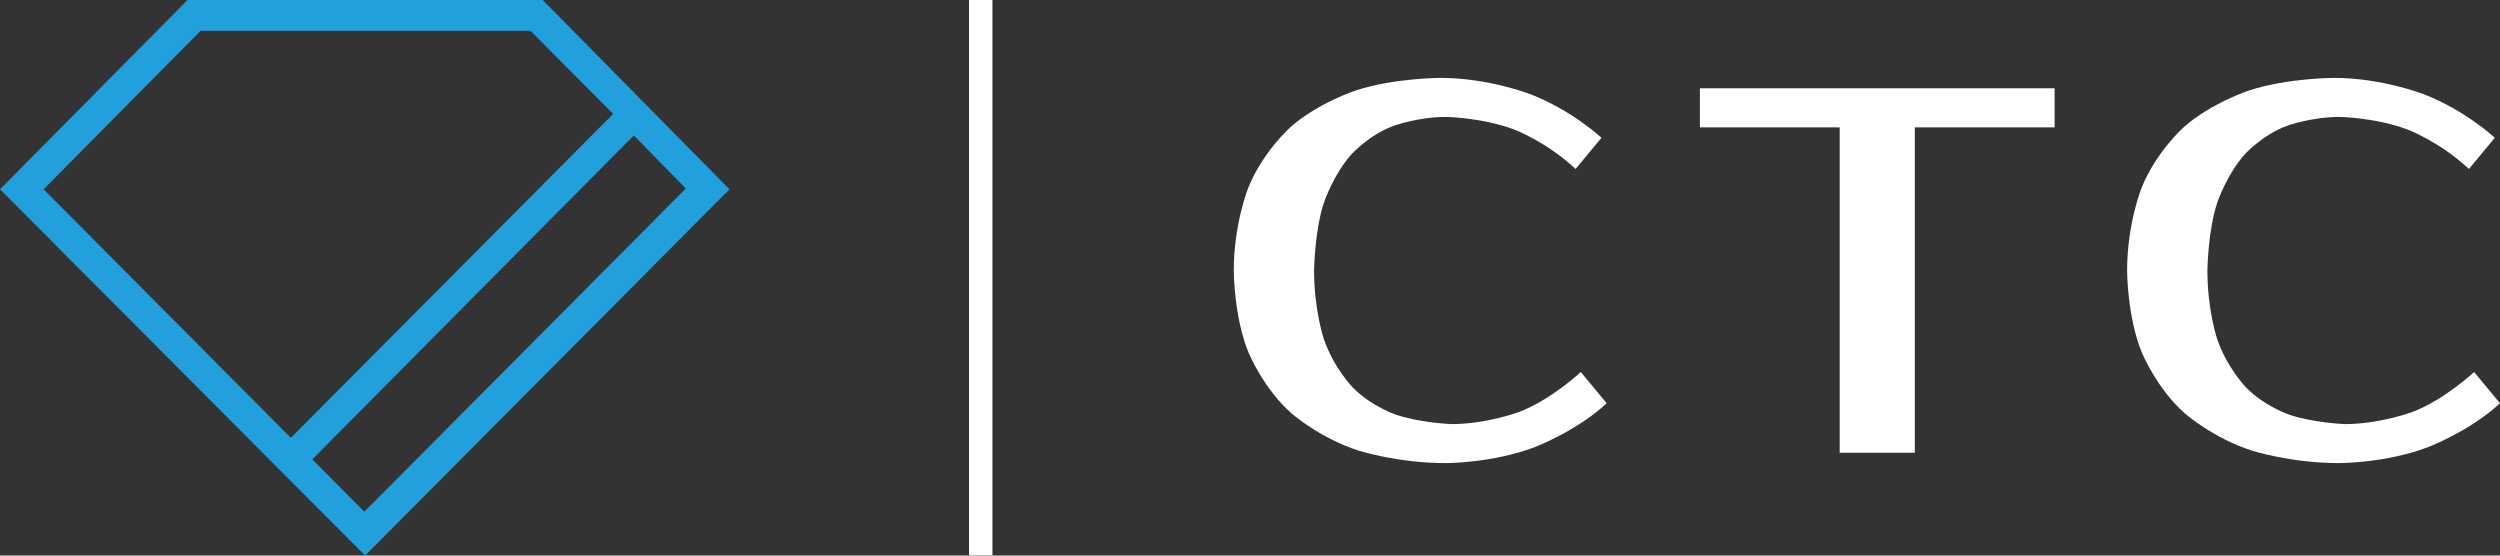 <svg width="180" height="40" viewBox="0 0 180 40" fill="none" xmlns="http://www.w3.org/2000/svg">
<rect x="0" y="0" width="180" height="40" fill="#333333" stroke="none"/>
<g clip-path="url(#clip0_2_10)">
<path d="M3.141 13.63L20.942 31.525L44.147 8.201L38.194 2.217H14.44L3.141 13.63ZM22.485 33.075L26.232 36.841L49.38 13.573L45.634 9.751L22.485 33.075ZM26.287 40L0 13.63L13.502 0H39.075L52.522 13.63L26.287 40.003V40Z" fill="#22A0DB"/>
<path d="M104.494 30.535C107.03 30.535 109.342 29.672 109.342 29.672C111.655 28.809 113.817 26.785 113.817 26.785L115.681 29.033C113.555 31.02 110.534 32.181 110.534 32.181C107.512 33.344 104.12 33.344 104.12 33.344C100.616 33.344 97.818 32.444 97.818 32.444C95.023 31.544 93.009 29.781 93.009 29.781C90.995 28.018 89.915 25.434 89.915 25.434C88.832 22.848 88.832 19.476 88.832 19.476C88.832 16.102 89.876 13.517 89.876 13.517C90.919 10.931 92.897 9.17 92.897 9.17C94.872 7.408 97.631 6.508 97.631 6.508C100.39 5.608 103.746 5.608 103.746 5.608C107.139 5.608 110.16 6.771 110.16 6.771C113.181 7.934 115.307 9.919 115.307 9.919L113.443 12.166C111.318 10.179 109.005 9.319 109.005 9.319C106.692 8.456 104.12 8.419 104.12 8.419C102.106 8.419 100.354 9.055 100.354 9.055C98.602 9.692 97.333 11.079 97.333 11.079C96.066 12.466 95.358 14.49 95.358 14.49C94.649 16.514 94.613 19.476 94.613 19.476C94.613 22.363 95.321 24.423 95.321 24.423C96.03 26.485 97.372 27.87 97.372 27.87C98.714 29.257 100.505 29.857 100.505 29.857C102.296 30.457 104.494 30.532 104.494 30.532V30.535Z" fill="white"/>
<path d="M147.932 9.17H137.867V32.595H132.458V9.17H122.393V6.356H147.932V9.17Z" fill="white"/>
<path d="M168.813 30.535C171.349 30.535 173.662 29.672 173.662 29.672C175.974 28.809 178.136 26.785 178.136 26.785L180 29.033C177.874 31.02 174.853 32.181 174.853 32.181C171.832 33.344 168.439 33.344 168.439 33.344C164.936 33.344 162.138 32.444 162.138 32.444C159.342 31.544 157.328 29.781 157.328 29.781C155.314 28.018 154.234 25.434 154.234 25.434C153.152 22.848 153.152 19.476 153.152 19.476C153.152 16.102 154.195 13.517 154.195 13.517C155.239 10.931 157.217 9.17 157.217 9.17C159.192 7.408 161.951 6.508 161.951 6.508C164.71 5.608 168.066 5.608 168.066 5.608C171.458 5.608 174.479 6.771 174.479 6.771C177.5 7.934 179.626 9.919 179.626 9.919L177.763 12.166C175.637 10.179 173.324 9.319 173.324 9.319C171.012 8.456 168.439 8.419 168.439 8.419C166.425 8.419 164.673 9.055 164.673 9.055C162.921 9.692 161.652 11.079 161.652 11.079C160.386 12.466 159.677 14.49 159.677 14.49C158.968 16.514 158.932 19.476 158.932 19.476C158.932 22.363 159.641 24.423 159.641 24.423C160.349 26.485 161.691 27.87 161.691 27.87C163.033 29.257 164.824 29.857 164.824 29.857C166.615 30.457 168.813 30.532 168.813 30.532V30.535Z" fill="white"/>
<path d="M71.456 0H69.77V39.989H71.456V0Z" fill="white"/>
</g>
<defs>
<clipPath id="clip0_2_10">
<rect width="180" height="40" fill="white"/>
</clipPath>
</defs>
</svg>
